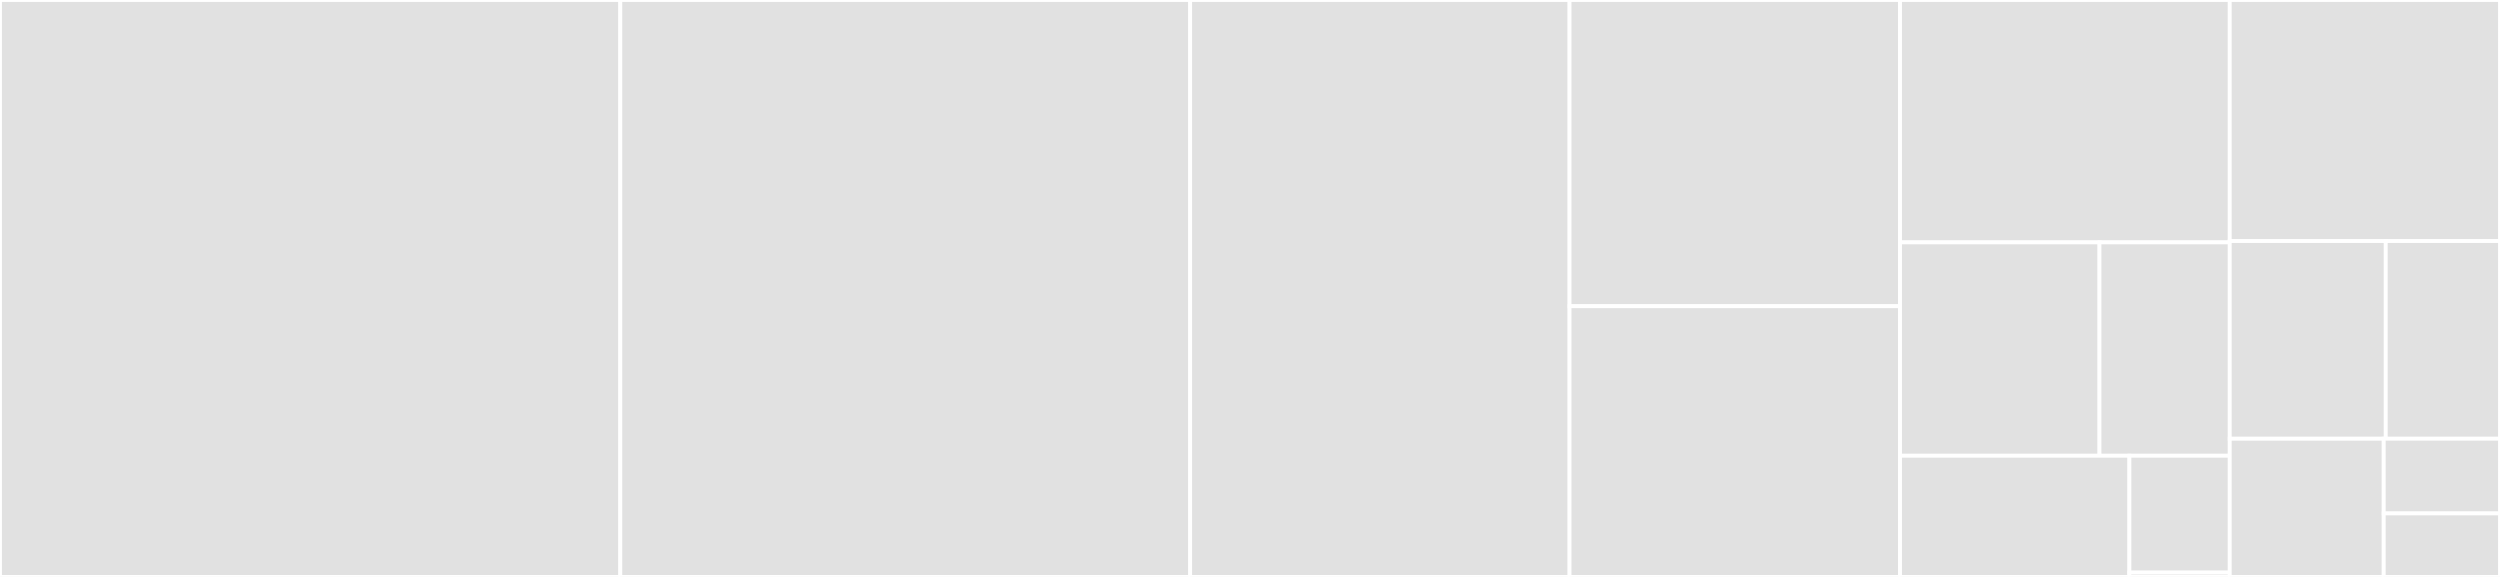 <svg baseProfile="full" width="650" height="150" viewBox="0 0 650 150" version="1.1"
xmlns="http://www.w3.org/2000/svg" xmlns:ev="http://www.w3.org/2001/xml-events"
xmlns:xlink="http://www.w3.org/1999/xlink">

<rect x="0" y="0" width="650" height="150" fill="#333333" stroke="none"/>

<style>rect.s{mask:url(#mask);}</style>
<defs>
  <pattern id="white" width="4" height="4" patternUnits="userSpaceOnUse" patternTransform="rotate(45)">
    <rect width="2" height="2" transform="translate(0,0)" fill="white"></rect>
  </pattern>
  <mask id="mask">
    <rect x="0" y="0" width="100%" height="100%" fill="url(#white)"></rect>
  </mask>
</defs>

<rect x="0" y="0" width="161.277" height="150.0" fill="#e1e1e1" stroke="white" stroke-width="1" class=" tooltipped" data-content="src/pymodulon/plotting.py"><title>src/pymodulon/plotting.py</title></rect>
<rect x="161.277" y="0" width="148.163" height="150.0" fill="#e1e1e1" stroke="white" stroke-width="1" class=" tooltipped" data-content="src/pymodulon/imodulondb.py"><title>src/pymodulon/imodulondb.py</title></rect>
<rect x="309.44" y="0" width="98.645" height="150.0" fill="#e1e1e1" stroke="white" stroke-width="1" class=" tooltipped" data-content="src/pymodulon/core.py"><title>src/pymodulon/core.py</title></rect>
<rect x="408.085" y="0" width="85.923" height="79.613" fill="#e1e1e1" stroke="white" stroke-width="1" class=" tooltipped" data-content="src/pymodulon/compare.py"><title>src/pymodulon/compare.py</title></rect>
<rect x="408.085" y="79.613" width="85.923" height="70.387" fill="#e1e1e1" stroke="white" stroke-width="1" class=" tooltipped" data-content="src/pymodulon/util.py"><title>src/pymodulon/util.py</title></rect>
<rect x="494.008" y="0" width="85.727" height="63.014" fill="#e1e1e1" stroke="white" stroke-width="1" class=" tooltipped" data-content="src/pymodulon/motif.py"><title>src/pymodulon/motif.py</title></rect>
<rect x="494.008" y="63.014" width="51.86" height="55.479" fill="#e1e1e1" stroke="white" stroke-width="1" class=" tooltipped" data-content="src/pymodulon/enrichment.py"><title>src/pymodulon/enrichment.py</title></rect>
<rect x="545.867" y="63.014" width="33.868" height="55.479" fill="#e1e1e1" stroke="white" stroke-width="1" class=" tooltipped" data-content="src/pymodulon/io.py"><title>src/pymodulon/io.py</title></rect>
<rect x="494.008" y="118.493" width="59.636" height="31.507" fill="#e1e1e1" stroke="white" stroke-width="1" class=" tooltipped" data-content="src/pymodulon/gene_util.py"><title>src/pymodulon/gene_util.py</title></rect>
<rect x="553.644" y="118.493" width="26.091" height="30.382" fill="#e1e1e1" stroke="white" stroke-width="1" class=" tooltipped" data-content="src/pymodulon/example_data.py"><title>src/pymodulon/example_data.py</title></rect>
<rect x="553.644" y="148.875" width="26.091" height="1.125" fill="#e1e1e1" stroke="white" stroke-width="1" class=" tooltipped" data-content="src/pymodulon/__init__.py"><title>src/pymodulon/__init__.py</title></rect>
<rect x="579.735" y="0" width="70.265" height="62.674" fill="#e1e1e1" stroke="white" stroke-width="1" class=" tooltipped" data-content="tests/test_core.py"><title>tests/test_core.py</title></rect>
<rect x="579.735" y="62.674" width="40.559" height="51.393" fill="#e1e1e1" stroke="white" stroke-width="1" class=" tooltipped" data-content="tests/test_plotting.py"><title>tests/test_plotting.py</title></rect>
<rect x="620.294" y="62.674" width="29.706" height="51.393" fill="#e1e1e1" stroke="white" stroke-width="1" class=" tooltipped" data-content="tests/test_enrichment.py"><title>tests/test_enrichment.py</title></rect>
<rect x="579.735" y="114.067" width="40.035" height="35.933" fill="#e1e1e1" stroke="white" stroke-width="1" class=" tooltipped" data-content="tests/test_compare.py"><title>tests/test_compare.py</title></rect>
<rect x="619.77" y="114.067" width="30.23" height="19.423" fill="#e1e1e1" stroke="white" stroke-width="1" class=" tooltipped" data-content="tests/test_io.py"><title>tests/test_io.py</title></rect>
<rect x="619.77" y="133.49" width="30.23" height="16.51" fill="#e1e1e1" stroke="white" stroke-width="1" class=" tooltipped" data-content="tests/conftest.py"><title>tests/conftest.py</title></rect>
</svg>